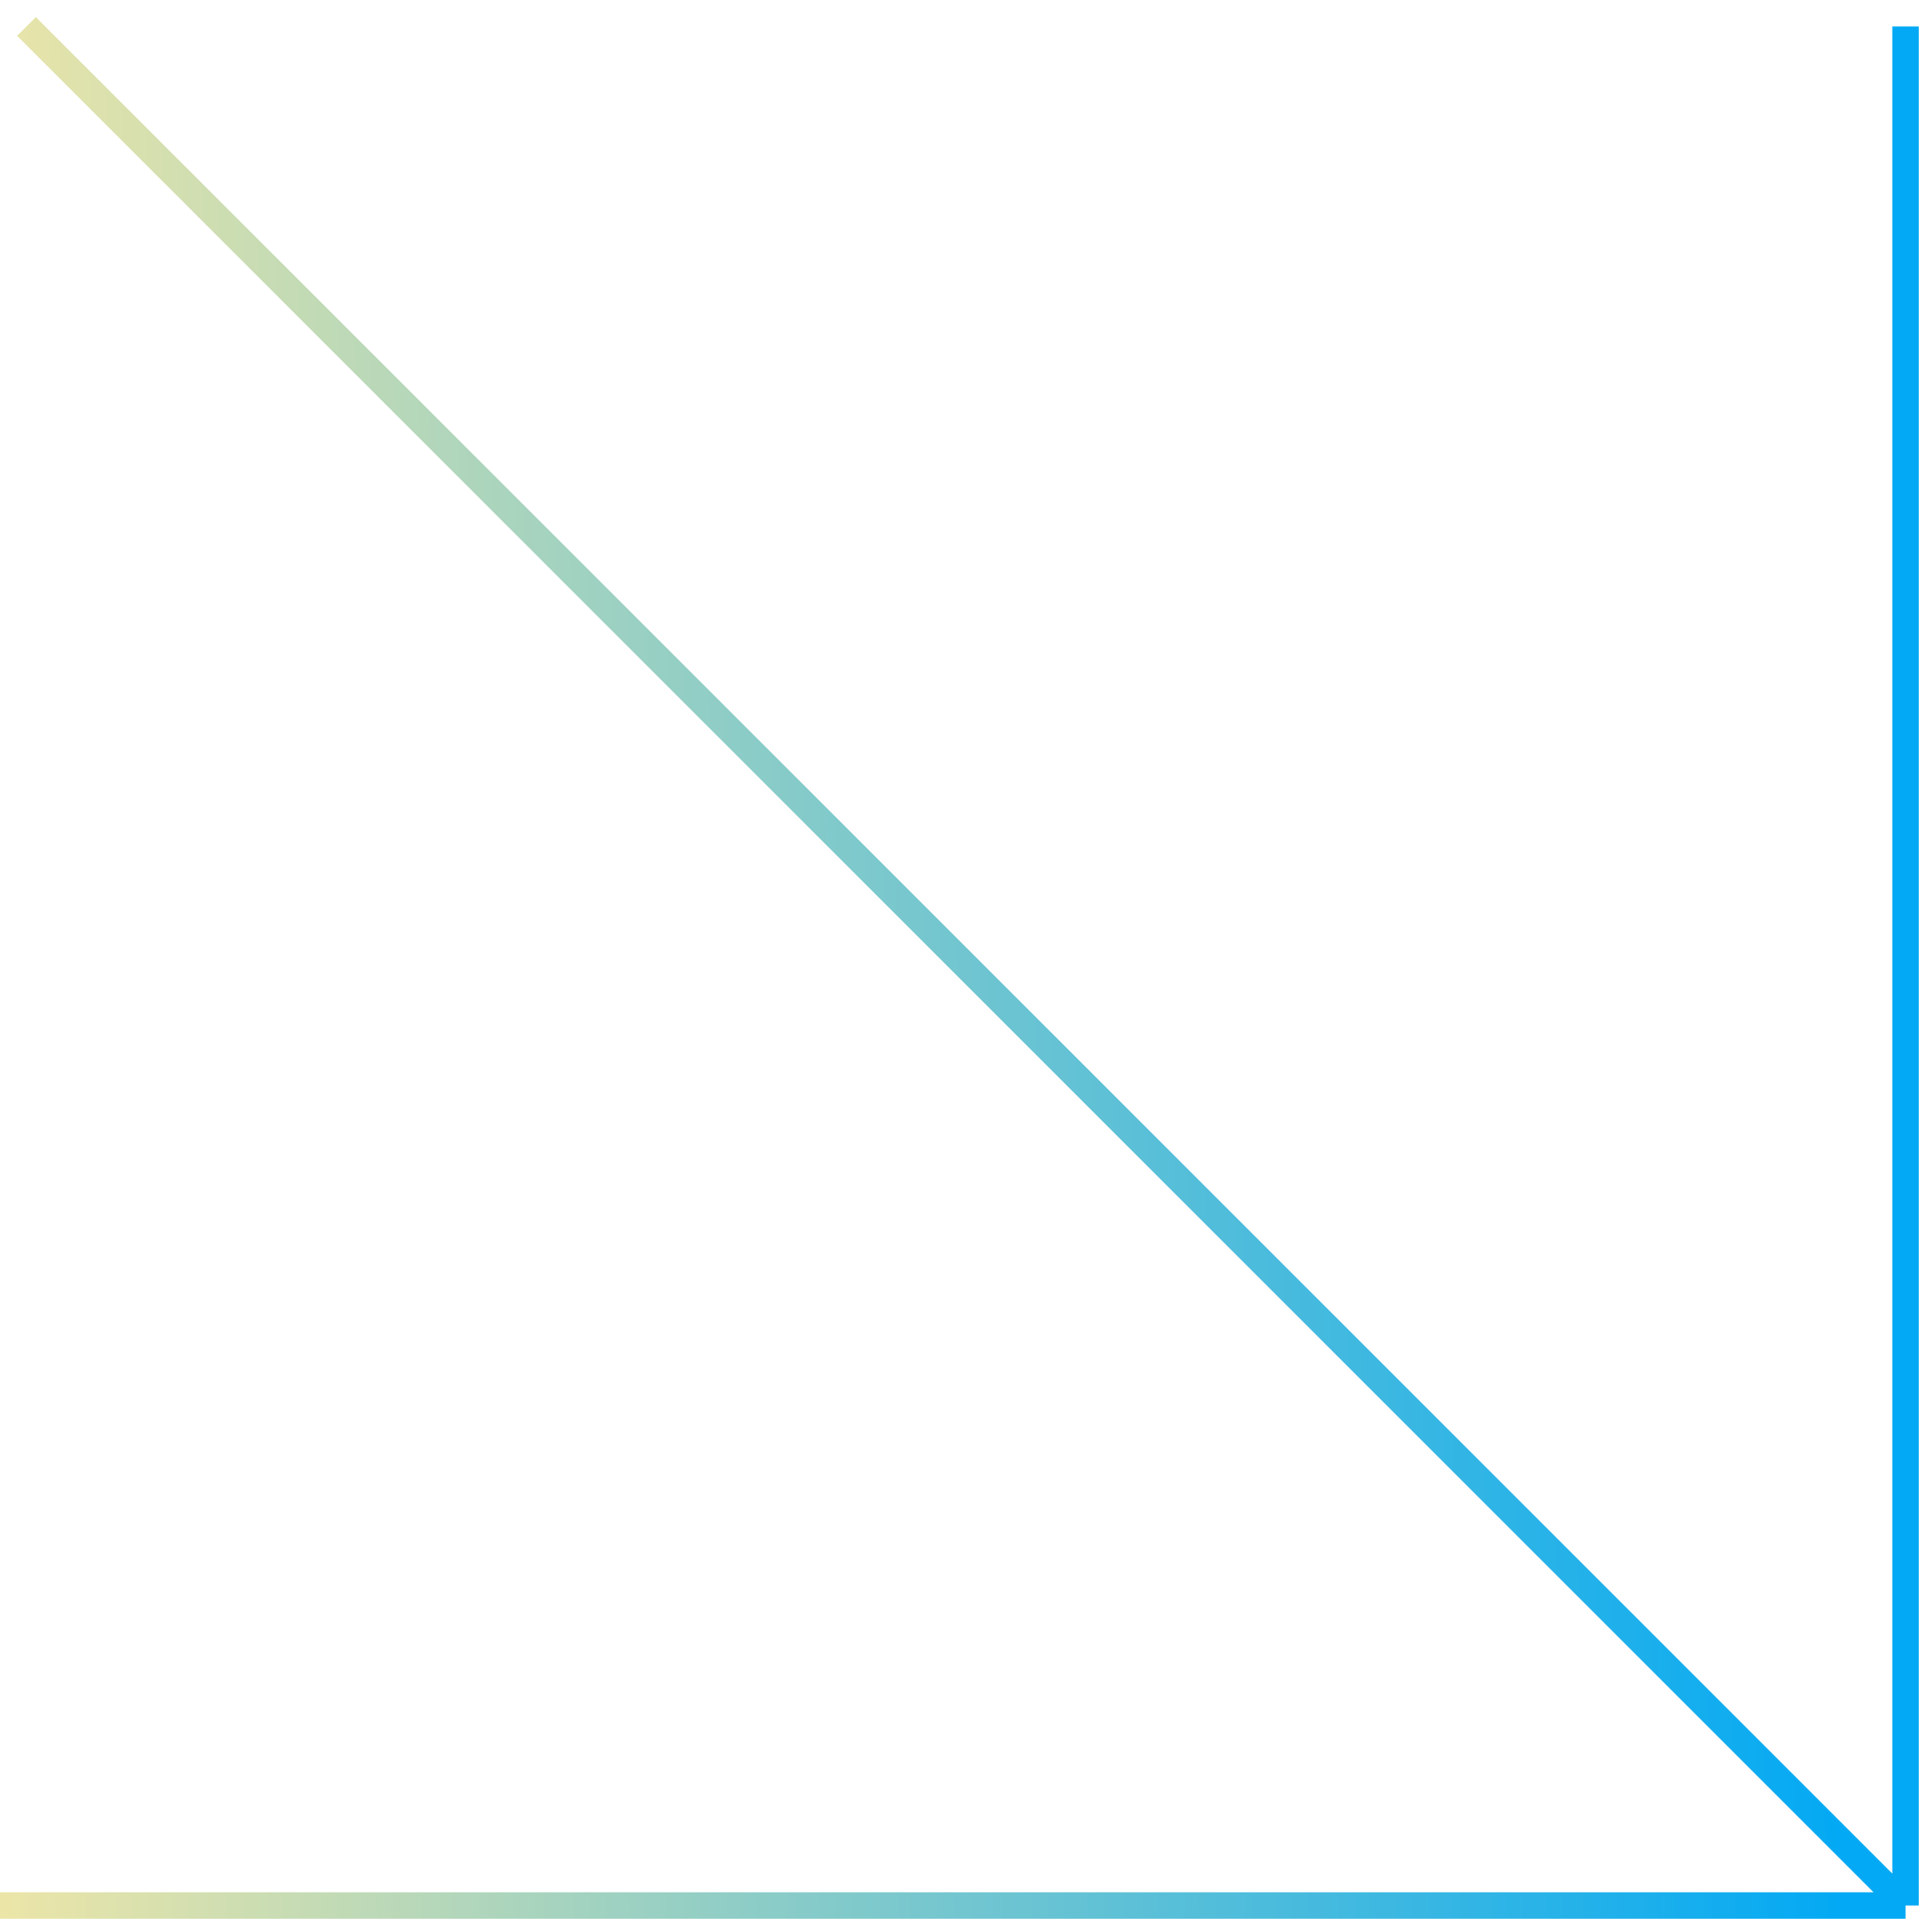<svg xmlns="http://www.w3.org/2000/svg" width="73" height="73" viewBox="0 0 73 73" fill="none">
<path d="M72 72V1M72 72H0M72 72L1 1" stroke="url(#paint0_linear_1215_867)" fill="#000000"/>
<defs fill="#000000">
<linearGradient id="paint0_linear_1215_867" x1="69.188" y1="42.839" x2="-0.059" y2="43.838" gradientUnits="userSpaceOnUse" fill="#000000">
<stop stop-color="#03a9f4" fill="#000000"/>
<stop offset="1" stop-color="#ebe5a8" fill="#000000"/>
</linearGradient>
</defs>
</svg>